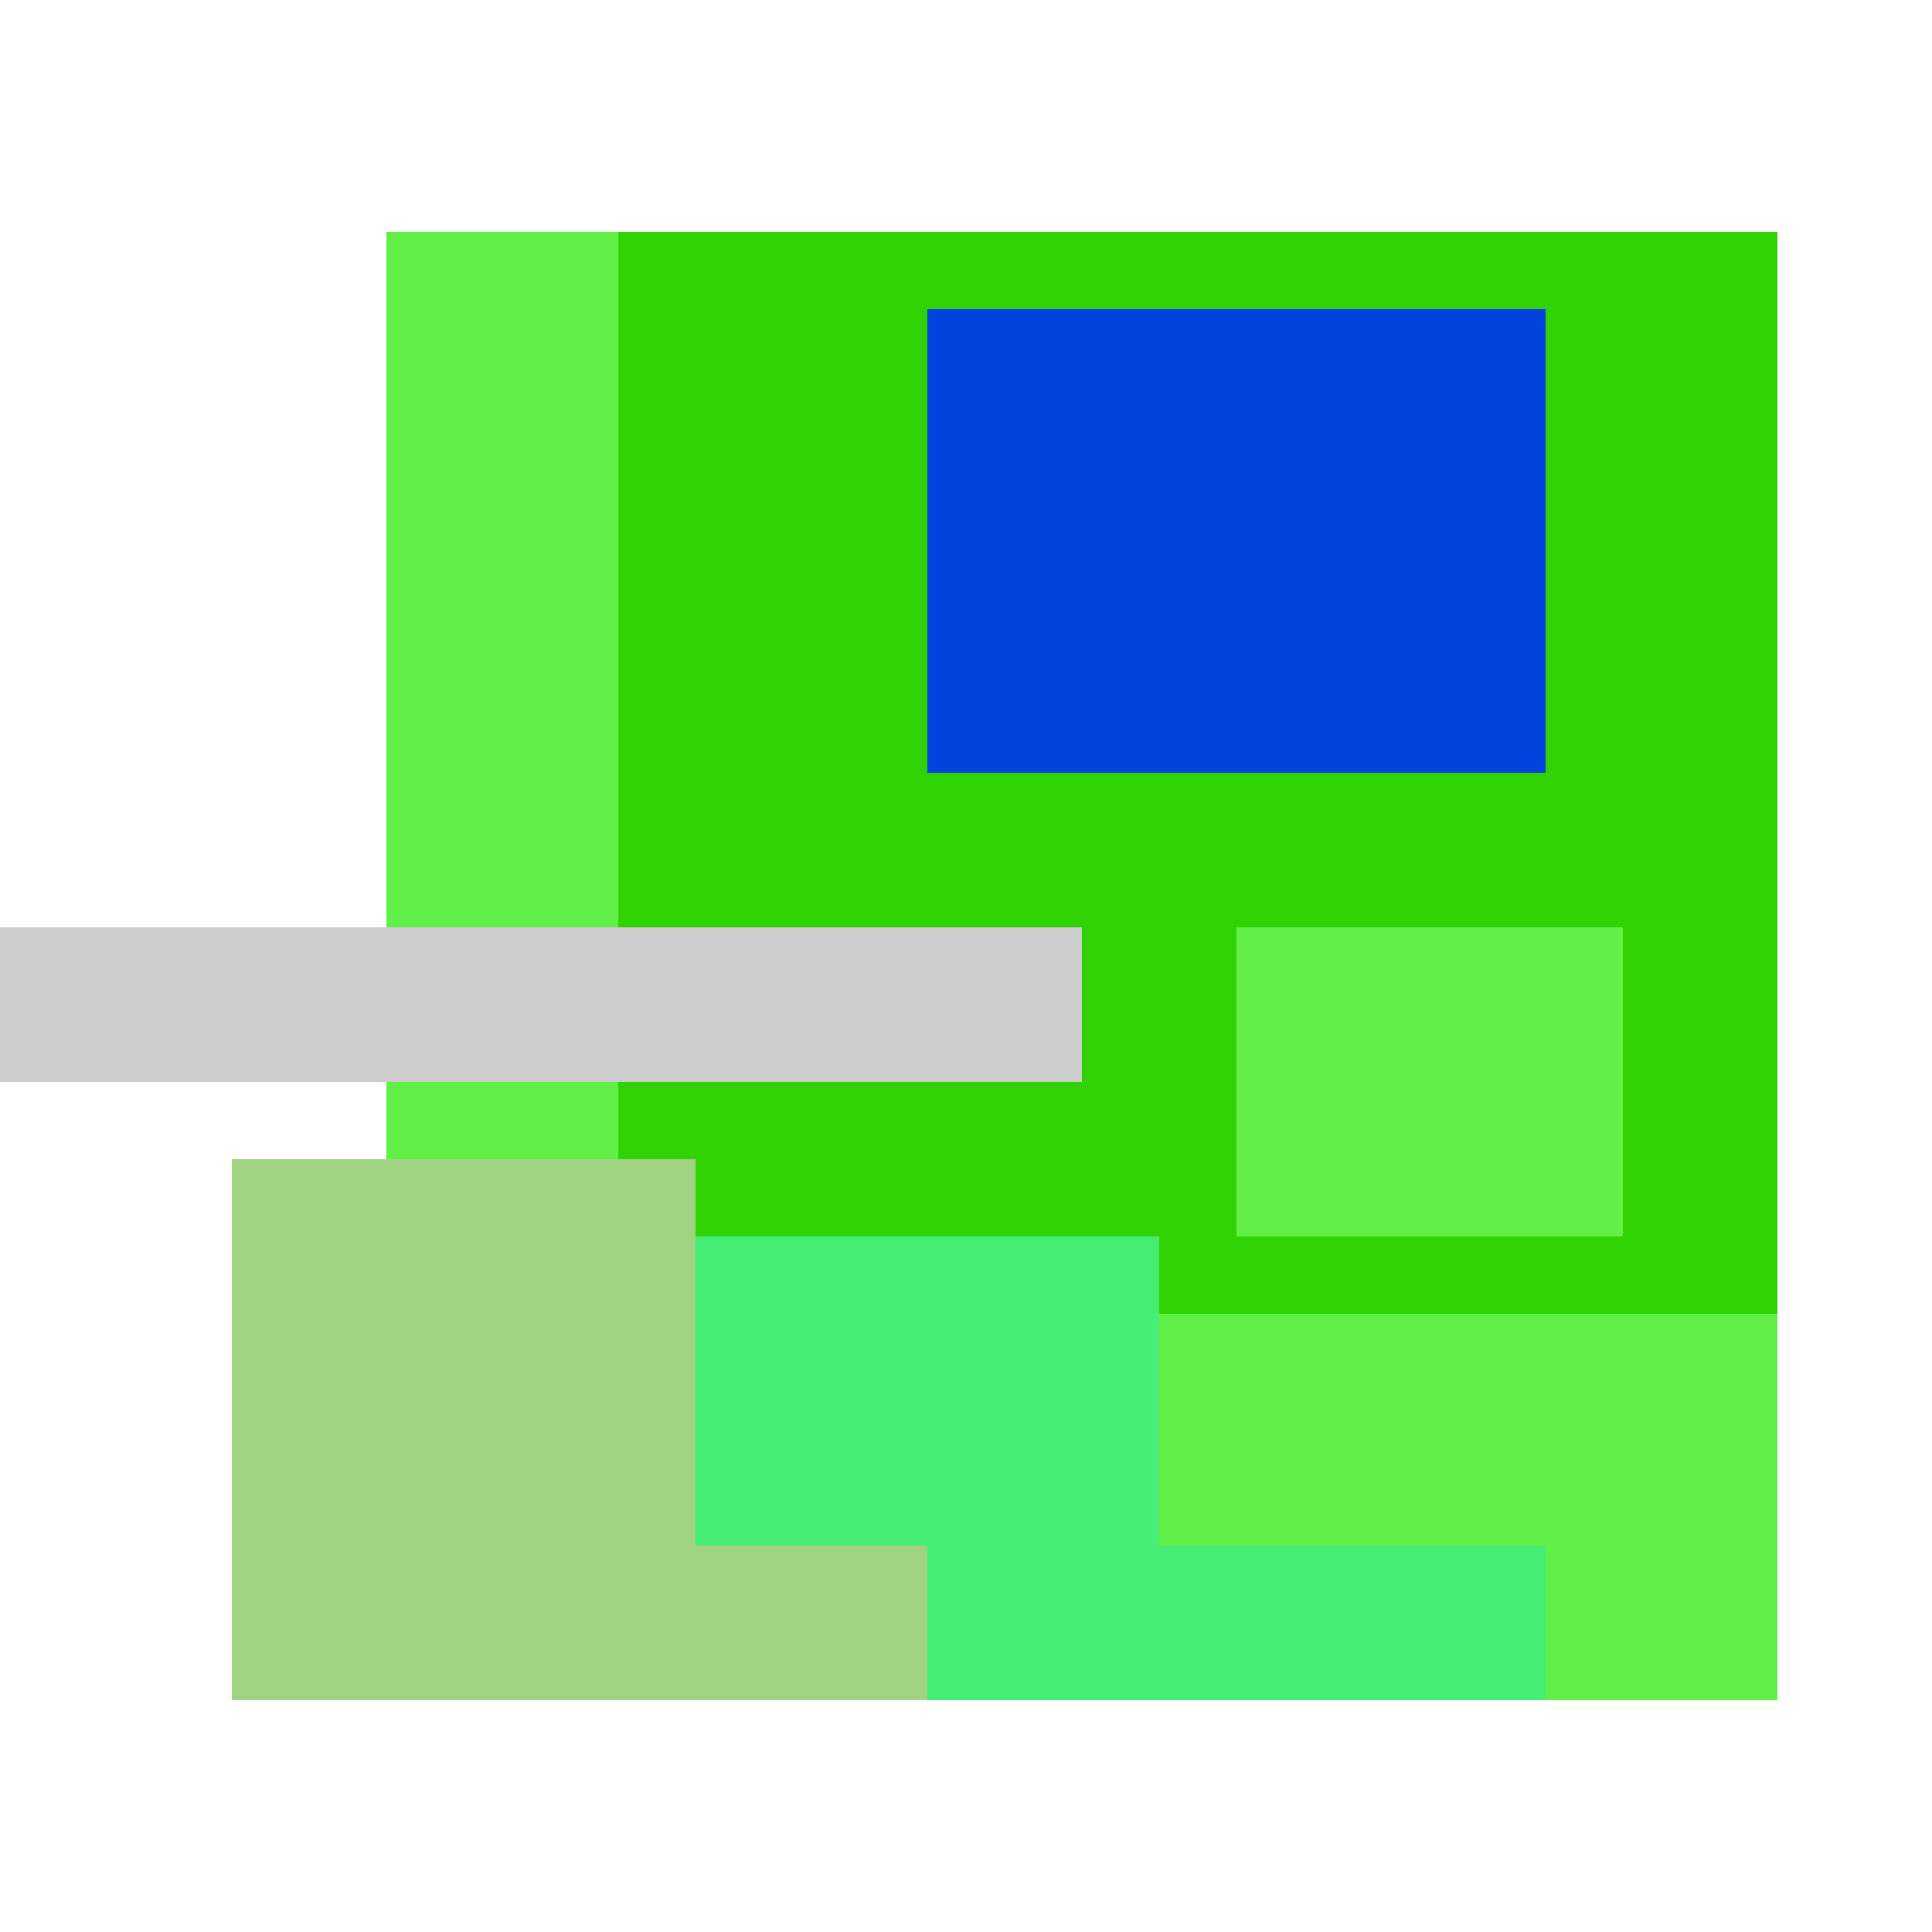 <svg xmlns="http://www.w3.org/2000/svg" viewBox="0 0 25 25" width="1000" height="1000" shape-rendering="crispEdges"><rect x="6" y="3" width="17" height="18" fill="#30D203"/><rect x="12" y="4" width="8" height="6" fill="#0342DD"/><rect x="5" y="3" width="3" height="13" fill="#62EF48"/><rect x="16" y="12" width="5" height="4" fill="#62EF48"/><rect x="13" y="17" width="10" height="5" fill="#62EF48"/><rect x="5" y="16" width="10" height="6" fill="#46ED75"/><rect x="15" y="20" width="5" height="2" fill="#46ED75"/><rect x="3" y="15" width="6" height="7" fill="#9FD382"/><rect x="9" y="20" width="3" height="2" fill="#9FD382"/><rect x="0" y="12" width="14" height="2" fill="#cccccc"/></svg>